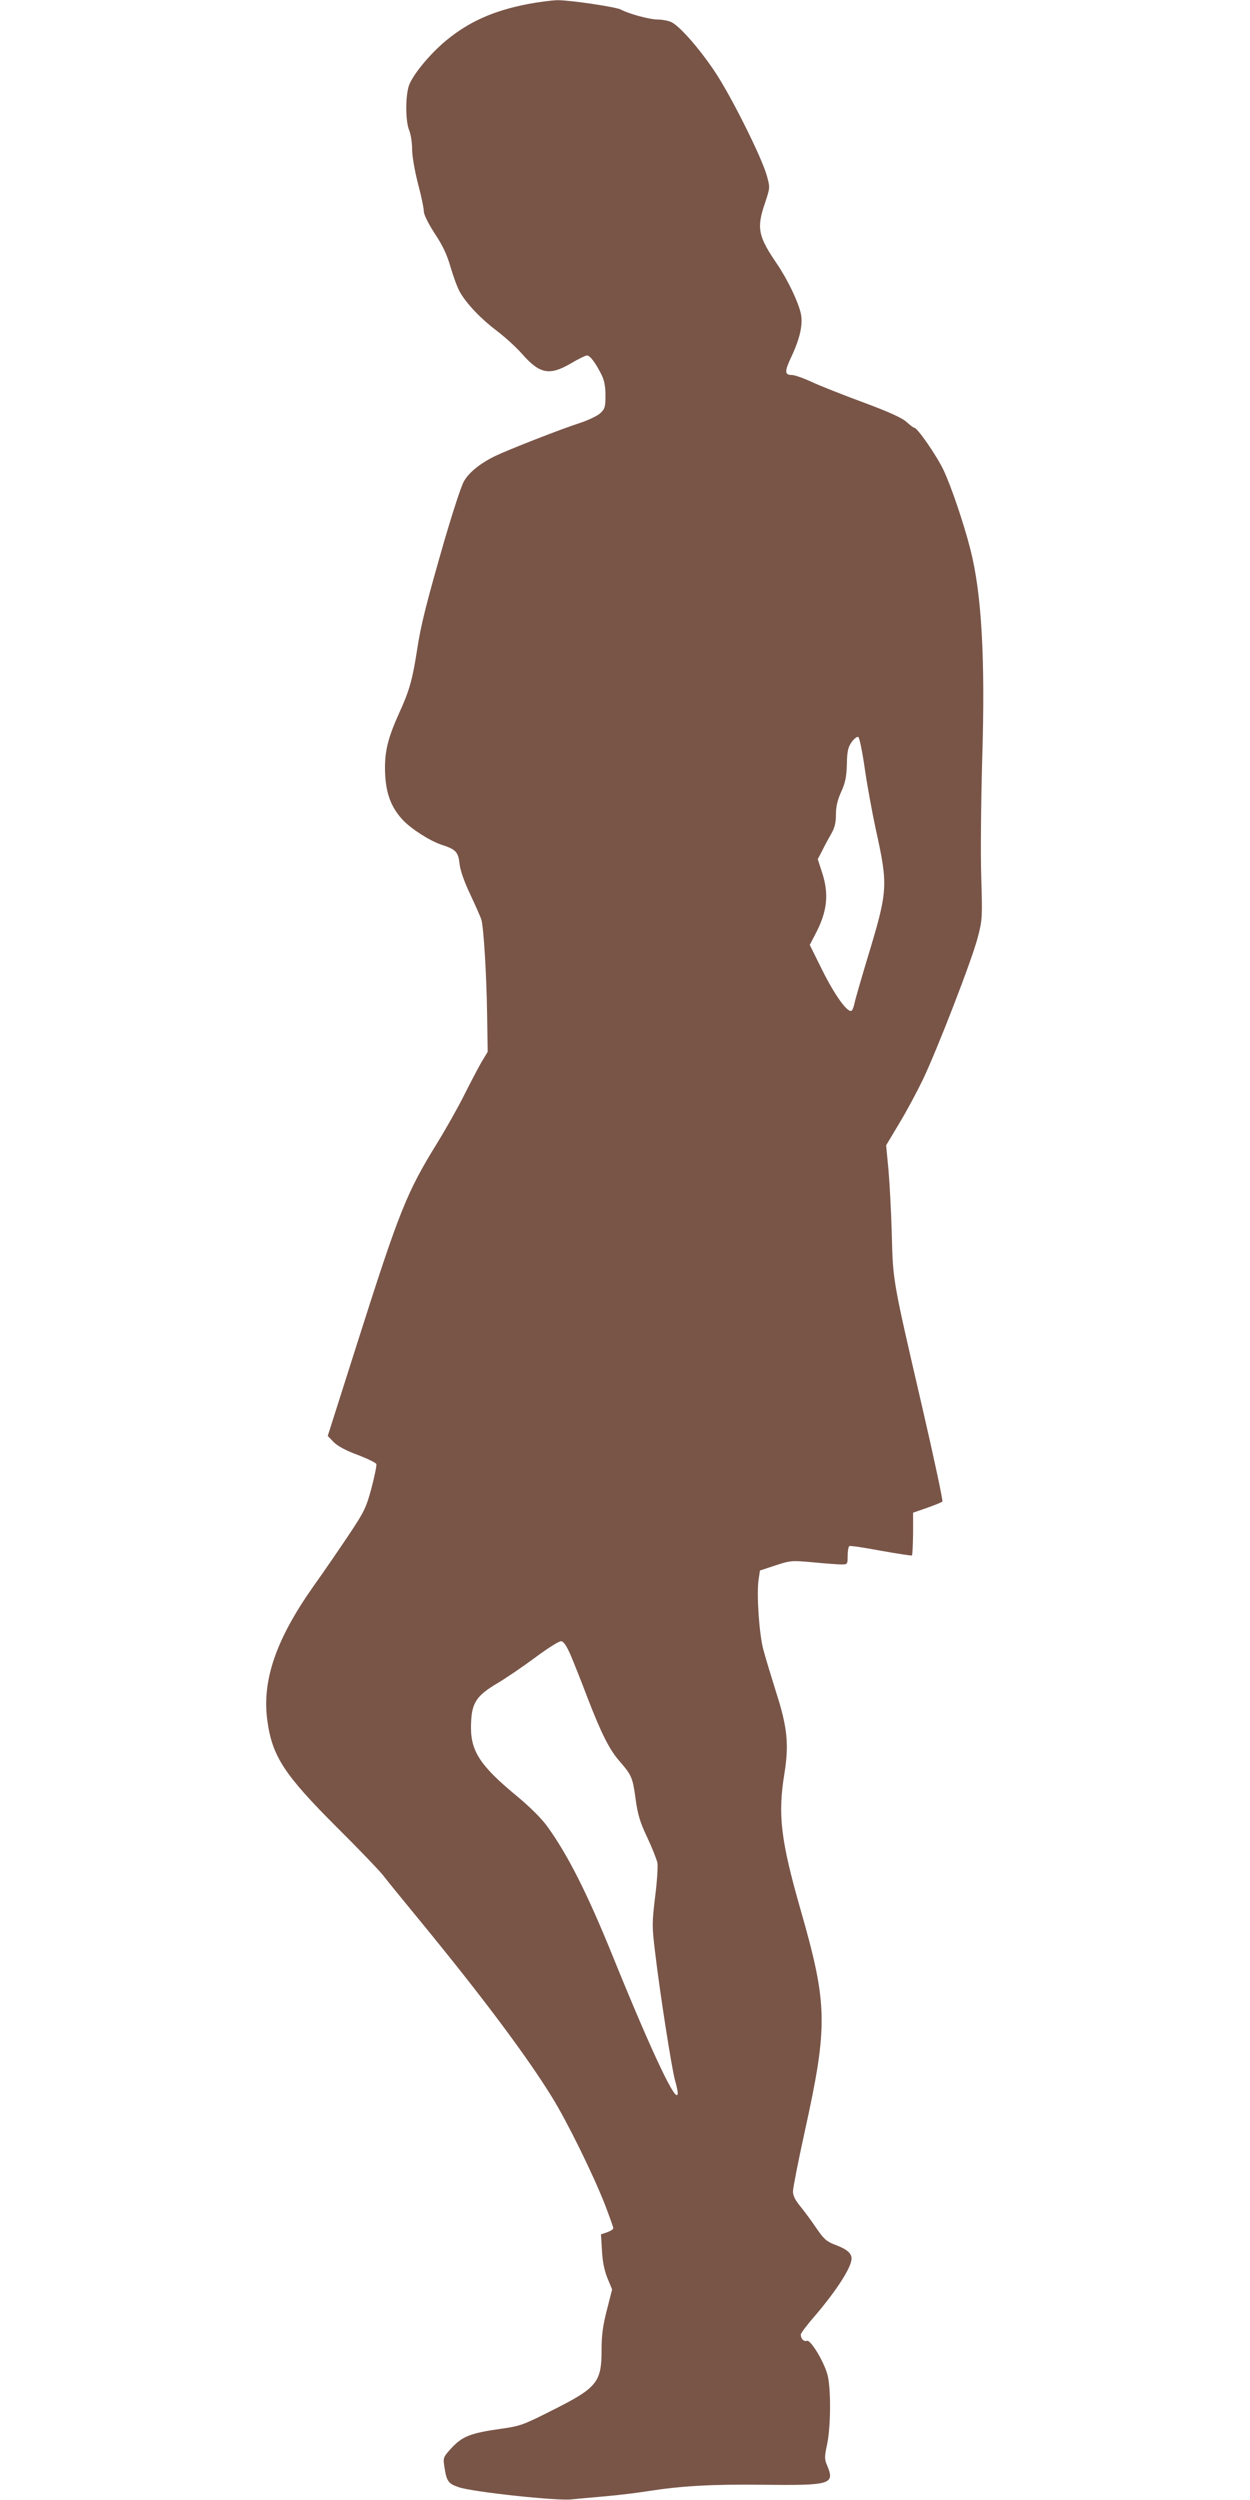 <?xml version="1.0" standalone="no"?>
<!DOCTYPE svg PUBLIC "-//W3C//DTD SVG 20010904//EN"
 "http://www.w3.org/TR/2001/REC-SVG-20010904/DTD/svg10.dtd">
<svg version="1.0" xmlns="http://www.w3.org/2000/svg"
 width="640pt" height="1280pt" viewBox="0 0 640 1280"
 preserveAspectRatio="xMidYMid meet">
<g transform="translate(0,1280) scale(0.1,-0.1)"
fill="#795548" stroke="none">
<path d="M2701 12779 c-175 -34 -299 -90 -414 -184 -91 -75 -183 -189 -196
-242 -16 -61 -14 -178 4 -220 8 -19 15 -63 15 -97 0 -35 13 -110 30 -176 17
-63 30 -127 30 -142 0 -17 22 -61 56 -114 42 -63 63 -109 81 -172 14 -48 35
-105 48 -128 36 -62 108 -137 190 -199 41 -31 98 -83 127 -116 91 -104 141
-114 252 -49 37 22 74 40 81 40 16 0 43 -36 74 -97 15 -30 21 -61 21 -108 0
-58 -3 -69 -27 -91 -14 -13 -60 -35 -102 -49 -97 -31 -370 -138 -436 -170 -76
-37 -133 -83 -159 -128 -14 -23 -58 -159 -100 -302 -94 -327 -121 -433 -141
-565 -23 -149 -39 -206 -90 -318 -62 -137 -78 -206 -73 -317 5 -101 32 -171
91 -234 45 -47 139 -107 200 -127 71 -23 83 -36 90 -97 3 -32 24 -92 55 -157
27 -58 53 -116 57 -130 11 -39 26 -275 29 -485 l3 -190 -33 -55 c-17 -30 -57
-106 -88 -168 -31 -62 -93 -172 -138 -245 -156 -253 -193 -345 -408 -1021
l-152 -478 31 -32 c20 -20 62 -43 122 -65 50 -19 93 -40 96 -47 2 -7 -9 -62
-25 -123 -27 -100 -37 -121 -115 -238 -47 -70 -128 -189 -181 -263 -193 -273
-266 -485 -237 -691 25 -182 87 -276 355 -544 111 -110 217 -221 236 -245 19
-25 107 -133 195 -240 310 -378 539 -683 671 -897 77 -124 212 -398 273 -555
22 -58 41 -111 41 -116 0 -6 -14 -15 -31 -21 l-32 -11 5 -83 c3 -56 12 -101
28 -141 l24 -58 -27 -106 c-21 -82 -27 -130 -27 -205 0 -164 -23 -193 -253
-308 -146 -74 -165 -81 -260 -94 -162 -23 -201 -39 -261 -105 -36 -40 -38 -45
-31 -88 11 -76 20 -88 72 -106 71 -25 502 -71 578 -63 28 3 106 10 175 16 69
6 166 18 215 26 175 27 323 36 590 33 351 -4 370 2 330 99 -14 32 -14 44 0
109 18 86 20 270 4 346 -14 66 -88 191 -108 183 -15 -6 -31 11 -31 32 0 7 34
52 76 100 108 127 184 245 184 289 0 28 -25 49 -85 71 -42 16 -57 29 -94 83
-24 36 -61 86 -82 112 -27 32 -39 56 -39 78 0 17 27 155 60 305 120 545 118
652 -21 1137 -102 357 -117 486 -83 696 24 149 16 237 -42 417 -26 83 -56 182
-66 220 -21 78 -35 285 -24 357 l7 47 79 26 c76 25 82 26 192 16 62 -6 128
-11 146 -11 31 0 32 1 32 44 0 25 4 47 9 50 4 3 77 -8 162 -24 85 -15 156 -26
158 -24 3 3 5 53 6 112 l0 107 72 25 c39 14 74 28 78 32 4 3 -43 223 -104 487
-150 648 -149 639 -155 881 -3 113 -11 262 -17 331 l-12 125 67 112 c37 61 91
162 121 224 76 160 252 615 281 728 24 91 24 104 18 310 -4 118 -1 391 5 605
16 514 -3 845 -60 1070 -34 134 -99 326 -139 410 -35 73 -133 215 -149 215 -4
0 -21 13 -39 29 -22 21 -91 52 -220 100 -103 38 -222 85 -265 105 -43 20 -89
36 -102 36 -39 0 -39 18 -1 98 43 93 58 163 46 218 -14 61 -67 172 -122 253
-97 142 -105 184 -61 312 26 79 26 79 9 140 -26 94 -184 410 -266 532 -78 117
-177 230 -221 253 -16 8 -48 14 -72 14 -40 0 -148 29 -188 51 -27 14 -264 49
-326 48 -32 -1 -100 -10 -152 -20z m1726 -3910 c12 -85 38 -227 57 -315 64
-291 63 -312 -44 -664 -32 -107 -62 -210 -65 -227 -4 -18 -10 -35 -15 -38 -20
-12 -85 78 -148 204 l-66 133 27 52 c63 118 73 208 35 322 l-21 65 22 42 c11
23 32 62 46 86 19 33 25 59 25 101 0 41 8 74 27 116 21 46 27 76 29 141 1 66
6 87 24 113 12 17 27 29 34 27 6 -2 20 -69 33 -158z m-1505 -4544 c16 -38 55
-135 85 -215 71 -184 112 -266 163 -325 64 -74 69 -84 84 -194 11 -82 23 -121
60 -199 25 -53 48 -112 52 -130 3 -19 -2 -98 -12 -175 -16 -134 -16 -150 0
-282 25 -212 85 -593 101 -652 8 -28 15 -59 15 -68 0 -74 -127 192 -335 705
-126 311 -227 512 -331 656 -28 40 -87 99 -154 155 -198 163 -245 238 -238
380 4 102 29 138 135 201 44 26 132 86 194 132 63 47 122 84 132 83 13 -1 28
-24 49 -72z"/>
</g>
</svg>
